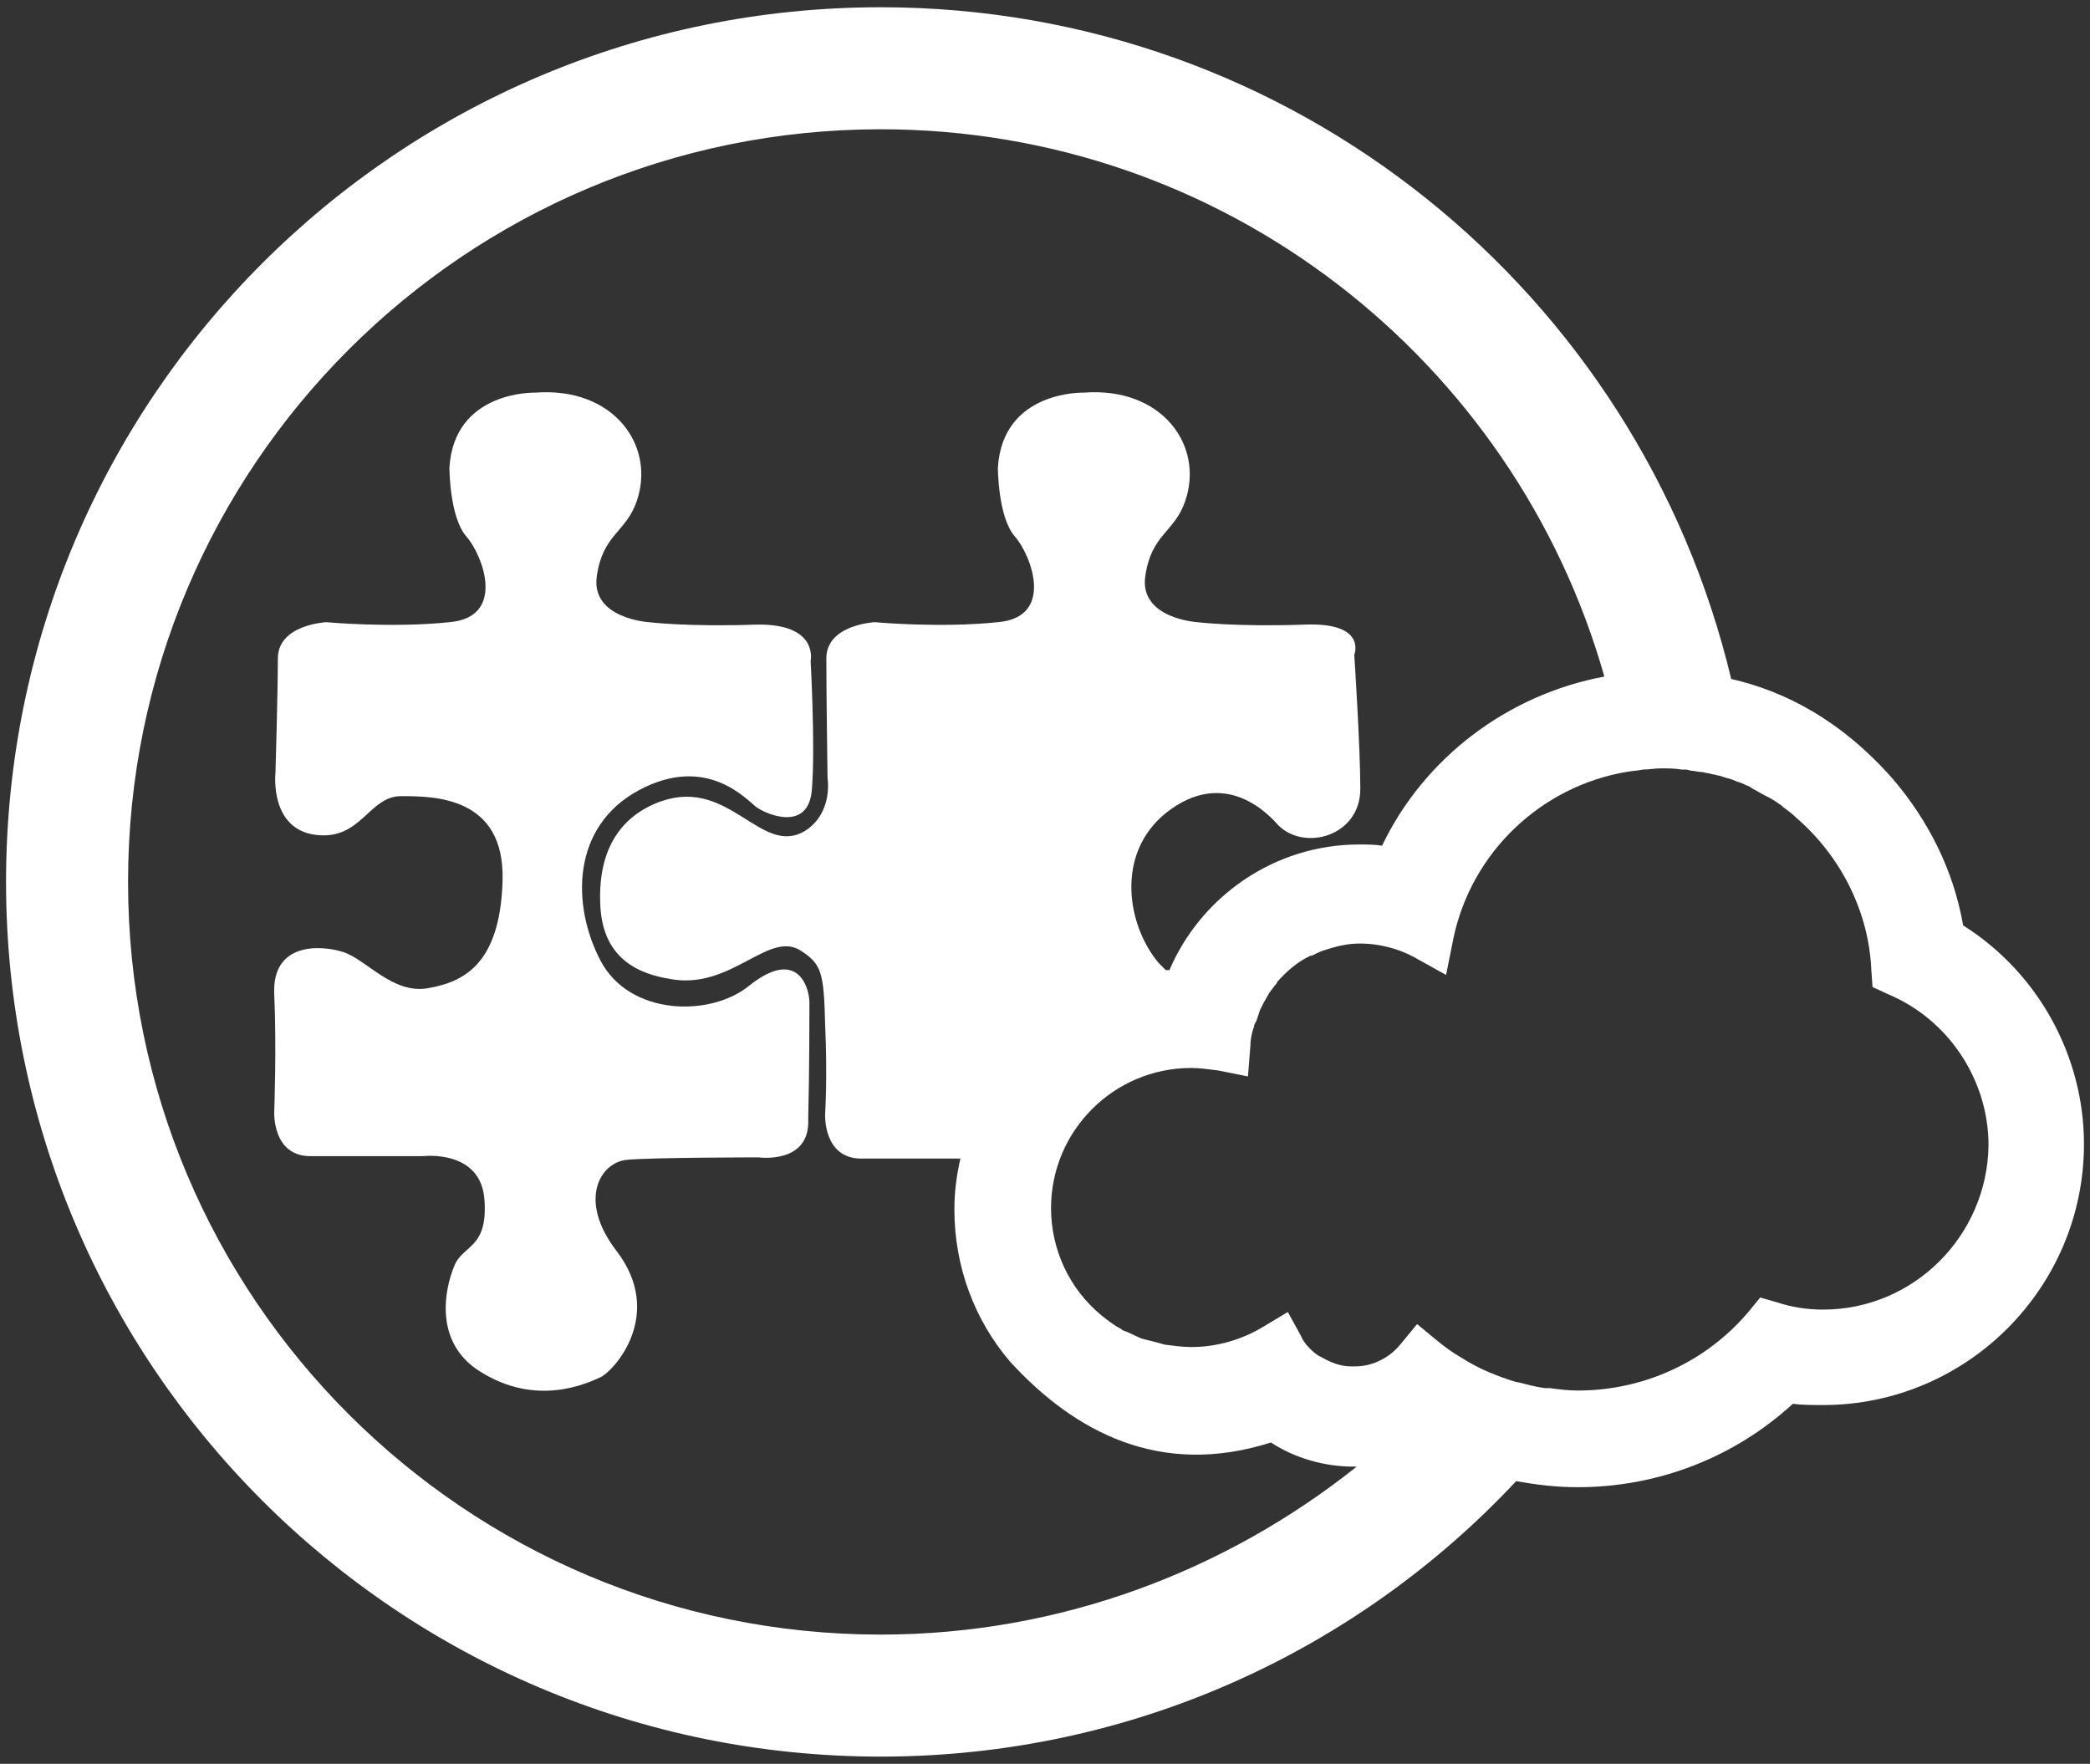 <?xml version="1.0" encoding="utf-8"?>
<!-- Generator: Adobe Illustrator 21.0.0, SVG Export Plug-In . SVG Version: 6.00 Build 0)  -->
<svg version="1.1" id="Layer_1" xmlns="http://www.w3.org/2000/svg" xmlns:xlink="http://www.w3.org/1999/xlink" x="0px" y="0px"
	 viewBox="0 0 173 146" style="enable-background:new 0 0 173 146;" xml:space="preserve">
<rect x="0" y="0" width="173" height="146" fill="#333333" stroke="none"/>
<style type="text/css">
	.st0{fill:#FFFFFF;}
</style>
<g>
	<path class="st0" d="M62,81.6c-3.2,2.6-9.9,2.5-12.3-2.1c-2.4-4.6-2.4-11.1,3.2-14.1s8.9,0.8,9.7,1.4s4.3,2.1,4.6-1.4
		s-0.1-10.7-0.1-10.7s0.7-3.1-4.5-3c-5.6,0.2-8.9-0.2-8.9-0.2s-4.8-0.3-4.3-3.8s2.4-3.6,3.3-6.2c1.6-4.6-1.9-9.5-8.4-9
		c0,0-6.7-0.2-7.1,6.2c0,0,0,4.1,1.4,5.7c1.4,1.6,3.3,6.7-1.4,7.1c-4.8,0.5-10.2,0-10.2,0s-4,0.2-4,3S22.8,64,22.8,64
		s-0.5,4.6,3.3,5.1s4.4-3.2,7.1-3.2s8.6,0,8.4,7c-0.2,7-3.3,8.4-6.2,8.9s-5.1-2.4-7-3s-5.9-0.8-5.7,3.5c0.2,4.3,0,9.7,0,9.7
		s-0.2,3.7,3,3.7c4.3,0,9.3,0,9.3,0s4.8-0.6,5.1,3.6c0.3,4.1-1.8,3.7-2.5,5.5c-0.8,1.9-1.7,6.3,2.1,8.7c4.7,3,8.9,1,10,0.5
		c1.1-0.5,5.4-5.2,1.3-10.5c-3.2-4.2-1.3-7.3,0.9-7.5s10.9-0.2,10.9-0.2s4.3,0.6,4.1-3.2C67,88.8,67,83.8,67,83
		C67,81.7,66,78.4,62,81.6z"/>
	<path class="st0" d="M162.5,76.6c-0.8-4.6-2.9-8.7-5.8-12.1l0,0c-4.3-4.9-9-7.3-13.4-8.3c-7.6-31.9-36.2-55.6-70.4-55.6
		C32.9,0.6,0.5,33,0.5,73s32.4,72.4,72.4,72.4c20.8,0,39.5-8.8,52.6-22.8c1.7,0.3,3.3,0.5,5.1,0.5c6.7,0,13-2.5,17.8-6.9
		c0.8,0.1,1.7,0.1,2.5,0.1c11.9,0,21.6-9.7,21.6-21.6C172.5,87.4,168.7,80.5,162.5,76.6z M72.9,135.3c-34.4,0-62.3-27.9-62.3-62.3
		s27.9-62.3,62.3-62.3c28.5,0,52.5,19.2,59.9,45.3c-8,1.5-14.9,6.7-18.4,14c-0.6-0.1-1.3-0.1-1.9-0.1c-7,0-13.1,4.3-15.7,10.4
		c-0.1,0-0.2,0-0.3,0c-0.2-0.2-0.4-0.4-0.6-0.6c-2.6-3.1-3.6-9,0.6-12.4c4.9-3.9,8.6,0.2,9.3,1c2.2,2.2,6.8,0.9,6.8-3
		c0-3.5-0.5-11.1-0.5-11.1s1.1-2.7-4.1-2.5c-5.6,0.2-8.9-0.2-8.9-0.2s-4.8-0.3-4.3-3.8s2.4-3.6,3.3-6.2c1.6-4.6-1.9-9.5-8.4-9
		c0,0-6.7-0.2-7.1,6.2c0,0,0,4.1,1.4,5.7c1.4,1.6,3.3,6.7-1.4,7.1c-4.8,0.5-10.2,0-10.2,0s-4,0.2-4,3s0.1,9.9,0.1,9.9
		s0.5,2.9-1.9,4.4c-3.6,2.1-6.2-4.4-11.8-2.5c-3.2,1.1-5.4,3.8-5.1,8.8c0.3,4.9,4.1,5.7,6.2,6c4.8,0.6,7.8-4.1,10.4-2.4
		c1.7,1.1,1.9,1.8,2,6.1c0.2,4.3,0,7.4,0,7.4s-0.2,3.7,3,3.7c3.1,0,6.5,0,8.2,0c-0.3,1.3-0.5,2.7-0.5,4.2c0,4.8,1.7,9.2,4.6,12.6
		c5.4,5.9,12.5,9.6,21.6,6.7c2,1.3,4.4,2,6.9,2c0.1,0,0.1,0,0.2,0C101.5,130,87.8,135.3,72.9,135.3z M150.9,108.4
		c-1.3,0-2.6-0.2-3.8-0.6l-1.4-0.4l-0.9,1.1c-3.5,4.2-8.7,6.6-14.2,6.6c-0.8,0-1.6-0.1-2.3-0.2c-0.1,0-0.3,0-0.4,0
		c-0.8-0.1-1.5-0.3-2.3-0.5h-0.1c-1.6-0.5-3.1-1.1-4.5-2c-0.7-0.4-1.4-0.9-2-1.4l-1.7-1.4l-1.4,1.7c-0.9,1.1-2.3,1.8-3.7,1.8
		c-0.1,0-0.3,0-0.4,0c-0.8,0-1.6-0.3-2.3-0.7c-0.1,0-0.1-0.1-0.2-0.1c-0.4-0.2-0.7-0.5-0.9-0.7c-0.3-0.3-0.6-0.7-0.7-1l-1.1-2
		l-2,1.2c-1.8,1.1-3.9,1.7-6,1.7c-0.7,0-1.4-0.1-2.2-0.2c-0.3-0.1-0.7-0.2-1.1-0.3l-0.4-0.1c-0.1,0-0.3-0.1-0.4-0.1
		c-0.5-0.2-1-0.5-1.6-0.7l-0.1-0.1c-0.6-0.3-1.1-0.7-1.6-1.1c-2.7-2.2-4.2-5.5-4.2-8.9c0-6.4,5.2-11.6,11.6-11.6
		c0.7,0,1.4,0.1,2.2,0.2l2.5,0.5l0.2-2.5c0-0.5,0.1-1.1,0.3-1.6c0-0.2,0.1-0.3,0.2-0.5c0.1-0.3,0.2-0.6,0.3-0.9
		c0.1-0.2,0.2-0.4,0.3-0.6c0.1-0.2,0.3-0.5,0.4-0.7s0.3-0.4,0.5-0.7c0.1-0.1,0.2-0.2,0.2-0.3c0.8-0.9,1.7-1.7,2.8-2.2c0,0,0,0,0.1,0
		c0.4-0.2,0.8-0.4,1.2-0.5l0,0c0.9-0.3,1.8-0.5,2.8-0.5c1.5,0,3.1,0.4,4.4,1.1l2.7,1.5l0.6-3c1.5-7.2,7.3-12.6,14.3-13.8
		c0.5-0.1,1-0.1,1.4-0.2c0.5,0,1-0.1,1.5-0.1s1.1,0,1.7,0.1c0.1,0,0.2,0,0.4,0l0.4,0.1c0.3,0,0.5,0.1,0.8,0.1c0.2,0,0.4,0.1,0.6,0.1
		l0.4,0.1c0.2,0,0.3,0.1,0.5,0.1c0.3,0.1,0.6,0.2,1,0.3l0.5,0.2c0.4,0.1,0.7,0.3,1,0.4l0.3,0.2c0.4,0.2,0.7,0.4,1.1,0.6l0.2,0.1
		c0.4,0.2,0.8,0.5,1.1,0.7l0.1,0.1c0.4,0.3,0.8,0.6,1.1,0.9c3.7,3.2,6,7.8,6.2,12.6l0.1,1.4l1.3,0.6c5,2.1,8.3,7.1,8.3,12.5
		C164.5,102.3,158.4,108.4,150.9,108.4z"/>
</g>
</svg>
